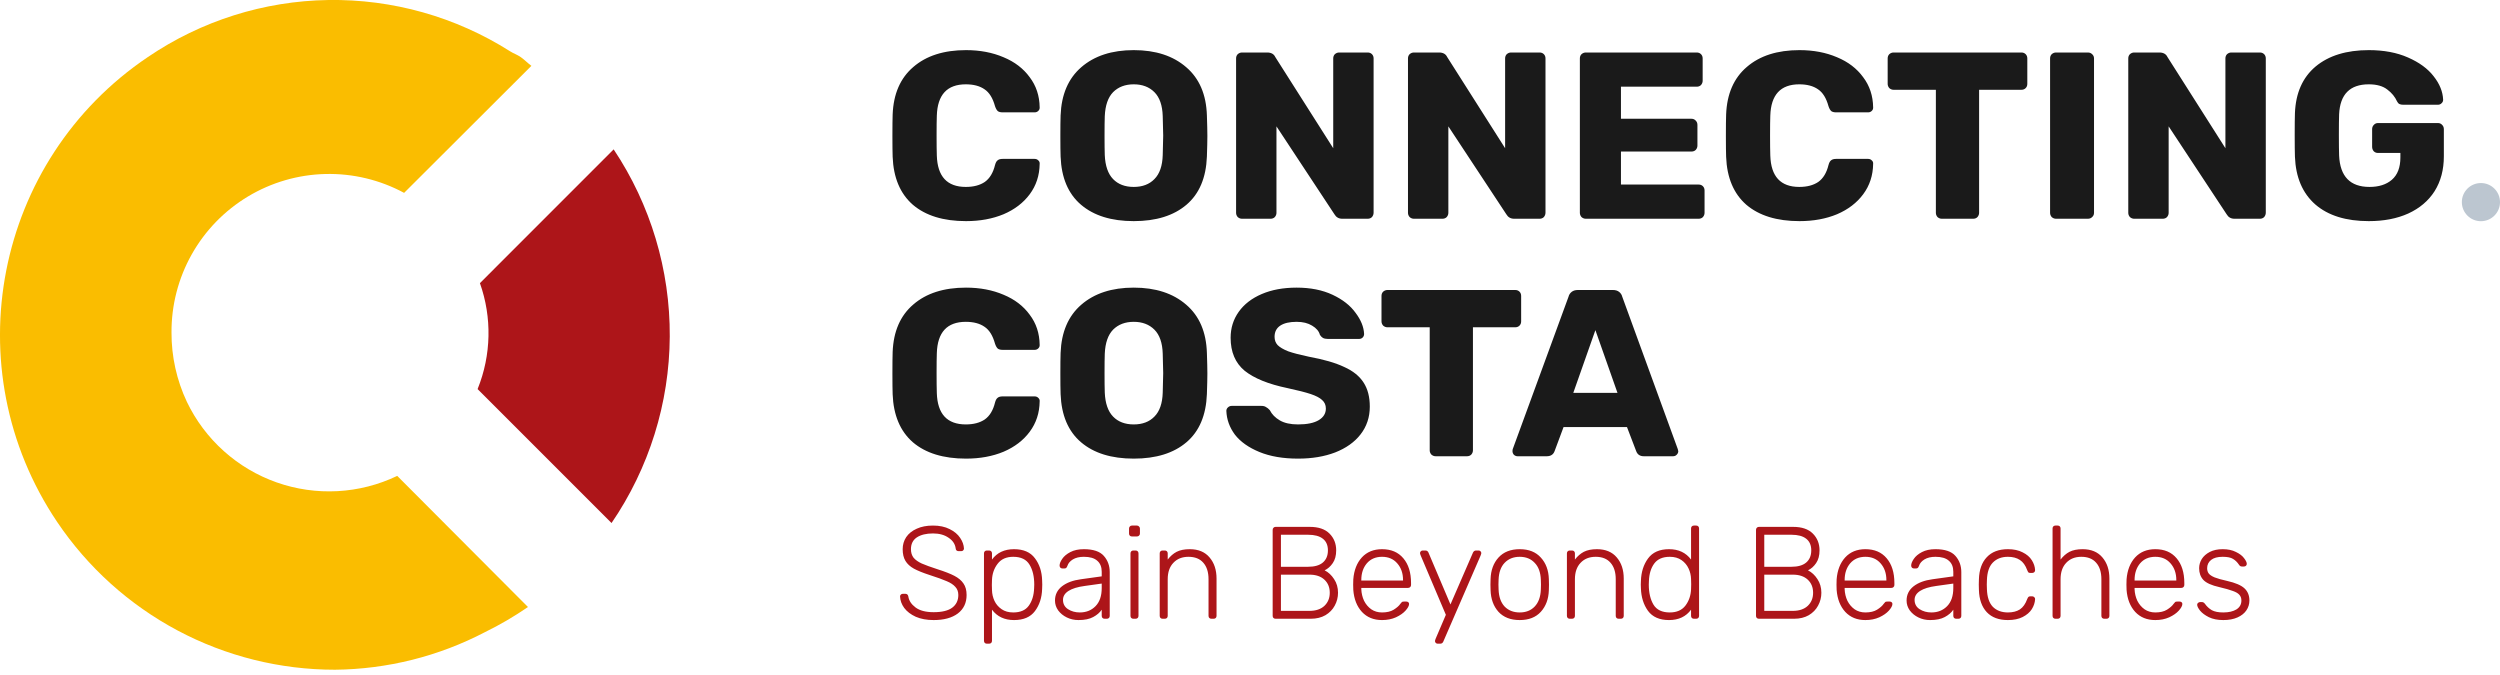 <svg width="400" height="108" viewBox="0 0 400 108" fill="none" xmlns="http://www.w3.org/2000/svg">
<g clip-path="url(#clip0_1813_133)">
<path d="M27.441 53.215C27.415 48.834 28.529 44.522 30.675 40.703C32.821 36.884 35.925 33.69 39.68 31.434C43.435 29.178 47.713 27.939 52.093 27.838C56.472 27.738 60.803 28.779 64.658 30.86L85.023 10.536C84.43 10.092 83.944 9.584 83.351 9.16C82.758 8.737 82.165 8.567 81.615 8.208C72.92 2.693 62.803 -0.16 52.508 0.002C42.213 0.164 32.19 3.332 23.672 9.118C-0.885 25.652 -7.384 58.931 9.129 83.488C14.031 90.775 20.651 96.745 28.403 100.872C36.155 104.999 44.803 107.157 53.586 107.156C61.951 107.077 70.177 105.016 77.593 101.144C79.982 99.974 82.281 98.63 84.473 97.122L63.557 76.142C60.568 77.574 57.327 78.404 54.018 78.583C50.709 78.762 47.397 78.288 44.271 77.187C41.145 76.086 38.267 74.38 35.801 72.167C33.334 69.953 31.328 67.276 29.896 64.287V64.287C28.266 60.824 27.427 57.042 27.441 53.215V53.215Z" fill="#FABD00"/>
<path d="M76.422 62.259L97.846 83.683C103.857 74.888 107.101 64.496 107.162 53.843C107.222 43.19 104.096 32.762 98.185 23.899L76.788 45.304C78.737 50.797 78.609 56.814 76.428 62.219L76.422 62.259Z" fill="#AD1519"/>
<path d="M396.947 35.392C398.633 35.392 400 34.025 400 32.339C400 30.653 398.633 29.287 396.947 29.287C395.261 29.287 393.895 30.653 393.895 32.339C393.895 34.025 395.261 35.392 396.947 35.392Z" fill="#BCC6D0"/>
<path d="M149.384 99.21C148.292 99.21 147.34 99.035 146.528 98.685C145.73 98.321 145.114 97.852 144.68 97.278C144.26 96.704 144.036 96.088 144.008 95.43C144.008 95.318 144.05 95.22 144.134 95.136C144.218 95.052 144.323 95.01 144.449 95.01H144.869C145.121 95.01 145.275 95.15 145.331 95.43C145.429 96.102 145.814 96.69 146.486 97.194C147.158 97.698 148.124 97.95 149.384 97.95C150.714 97.95 151.701 97.712 152.345 97.236C153.003 96.746 153.332 96.067 153.332 95.199C153.332 94.667 153.171 94.233 152.849 93.897C152.541 93.547 152.086 93.246 151.484 92.994C150.882 92.728 149.972 92.399 148.754 92.007C147.676 91.657 146.829 91.314 146.213 90.978C145.611 90.642 145.163 90.229 144.869 89.739C144.575 89.249 144.428 88.626 144.428 87.87C144.428 87.156 144.617 86.512 144.995 85.938C145.387 85.364 145.947 84.916 146.675 84.594C147.403 84.258 148.271 84.09 149.279 84.09C150.315 84.09 151.204 84.279 151.946 84.657C152.688 85.021 153.248 85.49 153.626 86.064C154.004 86.624 154.207 87.191 154.235 87.765C154.235 87.877 154.193 87.975 154.109 88.059C154.039 88.143 153.934 88.185 153.794 88.185H153.374C153.276 88.185 153.178 88.157 153.08 88.101C152.982 88.031 152.926 87.919 152.912 87.765C152.828 87.065 152.45 86.491 151.778 86.043C151.12 85.581 150.287 85.35 149.279 85.35C148.201 85.35 147.34 85.56 146.696 85.98C146.066 86.4 145.751 87.03 145.751 87.87C145.751 88.416 145.891 88.871 146.171 89.235C146.465 89.585 146.899 89.893 147.473 90.159C148.047 90.411 148.894 90.719 150.014 91.083C151.162 91.447 152.058 91.797 152.702 92.133C153.346 92.469 153.829 92.875 154.151 93.351C154.487 93.827 154.655 94.443 154.655 95.199C154.655 96.459 154.186 97.446 153.248 98.16C152.31 98.86 151.022 99.21 149.384 99.21ZM157.899 102.99C157.759 102.99 157.647 102.948 157.563 102.864C157.479 102.78 157.437 102.668 157.437 102.528V88.542C157.437 88.402 157.479 88.29 157.563 88.206C157.647 88.122 157.759 88.08 157.899 88.08H158.256C158.396 88.08 158.508 88.122 158.592 88.206C158.676 88.29 158.718 88.402 158.718 88.542V89.529C159.53 88.423 160.706 87.87 162.246 87.87C163.758 87.87 164.871 88.353 165.585 89.319C166.313 90.271 166.698 91.447 166.74 92.847C166.754 92.987 166.761 93.218 166.761 93.54C166.761 93.862 166.754 94.093 166.74 94.233C166.698 95.633 166.313 96.816 165.585 97.782C164.871 98.734 163.758 99.21 162.246 99.21C160.72 99.21 159.544 98.657 158.718 97.551V102.528C158.718 102.668 158.676 102.78 158.592 102.864C158.508 102.948 158.396 102.99 158.256 102.99H157.899ZM162.12 97.992C163.254 97.992 164.08 97.635 164.598 96.921C165.13 96.193 165.417 95.262 165.459 94.128C165.473 93.988 165.48 93.792 165.48 93.54C165.48 92.238 165.228 91.174 164.724 90.348C164.22 89.508 163.352 89.088 162.12 89.088C161.014 89.088 160.181 89.459 159.621 90.201C159.061 90.929 158.76 91.79 158.718 92.784L158.697 93.603L158.718 94.422C158.732 95.024 158.865 95.598 159.117 96.144C159.369 96.676 159.747 97.117 160.251 97.467C160.755 97.817 161.378 97.992 162.12 97.992ZM172.558 99.21C171.886 99.21 171.263 99.07 170.689 98.79C170.115 98.51 169.653 98.132 169.303 97.656C168.967 97.18 168.799 96.655 168.799 96.081C168.799 95.157 169.17 94.401 169.912 93.813C170.668 93.225 171.683 92.847 172.957 92.679L176.275 92.217V91.482C176.275 90.712 176.037 90.124 175.561 89.718C175.099 89.298 174.385 89.088 173.419 89.088C172.705 89.088 172.117 89.228 171.655 89.508C171.207 89.788 170.92 90.124 170.794 90.516C170.738 90.684 170.668 90.803 170.584 90.873C170.514 90.929 170.416 90.957 170.29 90.957H169.996C169.87 90.957 169.758 90.915 169.66 90.831C169.576 90.733 169.534 90.621 169.534 90.495C169.534 90.187 169.674 89.83 169.954 89.424C170.234 89.004 170.668 88.64 171.256 88.332C171.844 88.024 172.565 87.87 173.419 87.87C174.917 87.87 175.981 88.227 176.611 88.941C177.241 89.655 177.556 90.523 177.556 91.545V98.538C177.556 98.678 177.514 98.79 177.43 98.874C177.346 98.958 177.234 99 177.094 99H176.737C176.597 99 176.485 98.958 176.401 98.874C176.317 98.79 176.275 98.678 176.275 98.538V97.551C175.967 98.013 175.512 98.405 174.91 98.727C174.322 99.049 173.538 99.21 172.558 99.21ZM172.768 97.992C173.79 97.992 174.63 97.656 175.288 96.984C175.946 96.312 176.275 95.346 176.275 94.086V93.372L173.566 93.75C172.418 93.904 171.55 94.17 170.962 94.548C170.374 94.926 170.08 95.402 170.08 95.976C170.08 96.62 170.346 97.117 170.878 97.467C171.424 97.817 172.054 97.992 172.768 97.992ZM181.108 85.833C180.968 85.833 180.856 85.791 180.772 85.707C180.688 85.623 180.646 85.511 180.646 85.371V84.573C180.646 84.433 180.688 84.321 180.772 84.237C180.856 84.139 180.968 84.09 181.108 84.09H181.906C182.046 84.09 182.158 84.139 182.242 84.237C182.34 84.321 182.389 84.433 182.389 84.573V85.371C182.389 85.511 182.34 85.623 182.242 85.707C182.158 85.791 182.046 85.833 181.906 85.833H181.108ZM181.339 99C181.199 99 181.087 98.958 181.003 98.874C180.919 98.79 180.877 98.678 180.877 98.538V88.542C180.877 88.402 180.919 88.29 181.003 88.206C181.087 88.122 181.199 88.08 181.339 88.08H181.696C181.836 88.08 181.948 88.122 182.032 88.206C182.116 88.29 182.158 88.402 182.158 88.542V98.538C182.158 98.678 182.116 98.79 182.032 98.874C181.948 98.958 181.836 99 181.696 99H181.339ZM186.015 99C185.875 99 185.763 98.958 185.679 98.874C185.595 98.79 185.553 98.678 185.553 98.538V88.542C185.553 88.402 185.595 88.29 185.679 88.206C185.763 88.122 185.875 88.08 186.015 88.08H186.372C186.512 88.08 186.624 88.122 186.708 88.206C186.792 88.29 186.834 88.402 186.834 88.542V89.529C187.254 88.983 187.73 88.57 188.262 88.29C188.808 88.01 189.508 87.87 190.362 87.87C191.734 87.87 192.791 88.311 193.533 89.193C194.275 90.061 194.646 91.188 194.646 92.574V98.538C194.646 98.678 194.604 98.79 194.52 98.874C194.436 98.958 194.324 99 194.184 99H193.827C193.687 99 193.575 98.958 193.491 98.874C193.407 98.79 193.365 98.678 193.365 98.538V92.679C193.365 91.545 193.085 90.663 192.525 90.033C191.979 89.403 191.188 89.088 190.152 89.088C189.144 89.088 188.339 89.41 187.737 90.054C187.135 90.684 186.834 91.559 186.834 92.679V98.538C186.834 98.678 186.792 98.79 186.708 98.874C186.624 98.958 186.512 99 186.372 99H186.015ZM204.088 99C203.948 99 203.836 98.958 203.752 98.874C203.668 98.79 203.626 98.678 203.626 98.538V84.783C203.626 84.643 203.668 84.531 203.752 84.447C203.836 84.349 203.948 84.3 204.088 84.3H209.569C210.955 84.3 212.005 84.657 212.719 85.371C213.433 86.085 213.79 86.981 213.79 88.059C213.79 88.885 213.608 89.564 213.244 90.096C212.88 90.628 212.446 91.013 211.942 91.251C212.544 91.559 213.048 92.028 213.454 92.658C213.874 93.288 214.084 94.016 214.084 94.842C214.084 95.57 213.909 96.256 213.559 96.9C213.223 97.53 212.726 98.041 212.068 98.433C211.41 98.811 210.626 99 209.716 99H204.088ZM209.296 90.684C210.332 90.684 211.116 90.46 211.648 90.012C212.194 89.55 212.467 88.899 212.467 88.059C212.467 87.233 212.194 86.61 211.648 86.19C211.116 85.77 210.332 85.56 209.296 85.56H204.949V90.684H209.296ZM209.506 97.74C210.528 97.74 211.326 97.474 211.9 96.942C212.474 96.396 212.761 95.696 212.761 94.842C212.761 93.974 212.474 93.274 211.9 92.742C211.326 92.21 210.528 91.944 209.506 91.944H204.949V97.74H209.506ZM221.126 99.21C219.796 99.21 218.725 98.776 217.913 97.908C217.101 97.026 216.639 95.85 216.527 94.38L216.506 93.54L216.527 92.7C216.639 91.244 217.094 90.075 217.892 89.193C218.704 88.311 219.782 87.87 221.126 87.87C222.582 87.87 223.716 88.353 224.528 89.319C225.354 90.285 225.767 91.608 225.767 93.288V93.603C225.767 93.743 225.718 93.855 225.62 93.939C225.536 94.023 225.424 94.065 225.284 94.065H217.808V94.275C217.836 94.933 217.983 95.549 218.249 96.123C218.529 96.683 218.914 97.138 219.404 97.488C219.894 97.824 220.468 97.992 221.126 97.992C221.896 97.992 222.519 97.845 222.995 97.551C223.485 97.243 223.835 96.935 224.045 96.627C224.171 96.459 224.262 96.354 224.318 96.312C224.388 96.27 224.507 96.249 224.675 96.249H225.011C225.137 96.249 225.242 96.284 225.326 96.354C225.41 96.424 225.452 96.515 225.452 96.627C225.452 96.921 225.263 97.278 224.885 97.698C224.521 98.104 224.01 98.461 223.352 98.769C222.694 99.063 221.952 99.21 221.126 99.21ZM224.486 92.889V92.805C224.486 91.727 224.178 90.838 223.562 90.138C222.96 89.438 222.148 89.088 221.126 89.088C220.104 89.088 219.292 89.438 218.69 90.138C218.102 90.838 217.808 91.727 217.808 92.805V92.889H224.486ZM230.016 102.99C229.904 102.99 229.806 102.948 229.722 102.864C229.638 102.78 229.596 102.682 229.596 102.57C229.596 102.5 229.638 102.36 229.722 102.15L231.339 98.37L227.328 88.92C227.244 88.71 227.202 88.57 227.202 88.5C227.202 88.388 227.244 88.29 227.328 88.206C227.412 88.122 227.51 88.08 227.622 88.08H228.063C228.287 88.08 228.448 88.185 228.546 88.395L232.074 96.711L235.686 88.395C235.798 88.185 235.959 88.08 236.169 88.08H236.589C236.701 88.08 236.799 88.122 236.883 88.206C236.967 88.29 237.009 88.388 237.009 88.5C237.009 88.57 236.967 88.71 236.883 88.92L230.919 102.675C230.821 102.885 230.66 102.99 230.436 102.99H230.016ZM243.154 99.21C241.698 99.21 240.564 98.769 239.752 97.887C238.954 96.991 238.534 95.836 238.492 94.422L238.471 93.54L238.492 92.658C238.534 91.244 238.954 90.096 239.752 89.214C240.564 88.318 241.698 87.87 243.154 87.87C244.61 87.87 245.737 88.318 246.535 89.214C247.347 90.096 247.774 91.244 247.816 92.658C247.83 92.798 247.837 93.092 247.837 93.54C247.837 93.988 247.83 94.282 247.816 94.422C247.774 95.836 247.347 96.991 246.535 97.887C245.737 98.769 244.61 99.21 243.154 99.21ZM243.154 97.992C244.148 97.992 244.946 97.677 245.548 97.047C246.164 96.403 246.493 95.493 246.535 94.317C246.549 94.177 246.556 93.918 246.556 93.54C246.556 93.162 246.549 92.903 246.535 92.763C246.493 91.587 246.164 90.684 245.548 90.054C244.946 89.41 244.148 89.088 243.154 89.088C242.16 89.088 241.355 89.41 240.739 90.054C240.137 90.684 239.815 91.587 239.773 92.763L239.752 93.54L239.773 94.317C239.815 95.493 240.137 96.403 240.739 97.047C241.355 97.677 242.16 97.992 243.154 97.992ZM251.168 99C251.028 99 250.916 98.958 250.832 98.874C250.748 98.79 250.706 98.678 250.706 98.538V88.542C250.706 88.402 250.748 88.29 250.832 88.206C250.916 88.122 251.028 88.08 251.168 88.08H251.525C251.665 88.08 251.777 88.122 251.861 88.206C251.945 88.29 251.987 88.402 251.987 88.542V89.529C252.407 88.983 252.883 88.57 253.415 88.29C253.961 88.01 254.661 87.87 255.515 87.87C256.887 87.87 257.944 88.311 258.686 89.193C259.428 90.061 259.799 91.188 259.799 92.574V98.538C259.799 98.678 259.757 98.79 259.673 98.874C259.589 98.958 259.477 99 259.337 99H258.98C258.84 99 258.728 98.958 258.644 98.874C258.56 98.79 258.518 98.678 258.518 98.538V92.679C258.518 91.545 258.238 90.663 257.678 90.033C257.132 89.403 256.341 89.088 255.305 89.088C254.297 89.088 253.492 89.41 252.89 90.054C252.288 90.684 251.987 91.559 251.987 92.679V98.538C251.987 98.678 251.945 98.79 251.861 98.874C251.777 98.958 251.665 99 251.525 99H251.168ZM267.041 99.21C265.529 99.21 264.409 98.72 263.681 97.74C262.967 96.746 262.589 95.542 262.547 94.128L262.526 93.54L262.547 92.952C262.589 91.538 262.967 90.341 263.681 89.361C264.409 88.367 265.529 87.87 267.041 87.87C268.567 87.87 269.743 88.423 270.569 89.529V84.552C270.569 84.412 270.611 84.3 270.695 84.216C270.779 84.132 270.891 84.09 271.031 84.09H271.388C271.528 84.09 271.64 84.132 271.724 84.216C271.808 84.3 271.85 84.412 271.85 84.552V98.538C271.85 98.678 271.808 98.79 271.724 98.874C271.64 98.958 271.528 99 271.388 99H271.031C270.891 99 270.779 98.958 270.695 98.874C270.611 98.79 270.569 98.678 270.569 98.538V97.551C269.757 98.657 268.581 99.21 267.041 99.21ZM267.167 97.992C268.273 97.992 269.106 97.628 269.666 96.9C270.226 96.158 270.527 95.29 270.569 94.296C270.583 94.156 270.59 93.883 270.59 93.477C270.59 93.071 270.583 92.798 270.569 92.658C270.555 92.056 270.422 91.489 270.17 90.957C269.918 90.411 269.54 89.963 269.036 89.613C268.532 89.263 267.909 89.088 267.167 89.088C266.033 89.088 265.2 89.452 264.668 90.18C264.15 90.894 263.87 91.818 263.828 92.952L263.807 93.54C263.807 94.842 264.059 95.913 264.563 96.753C265.067 97.579 265.935 97.992 267.167 97.992ZM281.423 99C281.283 99 281.171 98.958 281.087 98.874C281.003 98.79 280.961 98.678 280.961 98.538V84.783C280.961 84.643 281.003 84.531 281.087 84.447C281.171 84.349 281.283 84.3 281.423 84.3H286.904C288.29 84.3 289.34 84.657 290.054 85.371C290.768 86.085 291.125 86.981 291.125 88.059C291.125 88.885 290.943 89.564 290.579 90.096C290.215 90.628 289.781 91.013 289.277 91.251C289.879 91.559 290.383 92.028 290.789 92.658C291.209 93.288 291.419 94.016 291.419 94.842C291.419 95.57 291.244 96.256 290.894 96.9C290.558 97.53 290.061 98.041 289.403 98.433C288.745 98.811 287.961 99 287.051 99H281.423ZM286.631 90.684C287.667 90.684 288.451 90.46 288.983 90.012C289.529 89.55 289.802 88.899 289.802 88.059C289.802 87.233 289.529 86.61 288.983 86.19C288.451 85.77 287.667 85.56 286.631 85.56H282.284V90.684H286.631ZM286.841 97.74C287.863 97.74 288.661 97.474 289.235 96.942C289.809 96.396 290.096 95.696 290.096 94.842C290.096 93.974 289.809 93.274 289.235 92.742C288.661 92.21 287.863 91.944 286.841 91.944H282.284V97.74H286.841ZM298.461 99.21C297.131 99.21 296.06 98.776 295.248 97.908C294.436 97.026 293.974 95.85 293.862 94.38L293.841 93.54L293.862 92.7C293.974 91.244 294.429 90.075 295.227 89.193C296.039 88.311 297.117 87.87 298.461 87.87C299.917 87.87 301.051 88.353 301.863 89.319C302.689 90.285 303.102 91.608 303.102 93.288V93.603C303.102 93.743 303.053 93.855 302.955 93.939C302.871 94.023 302.759 94.065 302.619 94.065H295.143V94.275C295.171 94.933 295.318 95.549 295.584 96.123C295.864 96.683 296.249 97.138 296.739 97.488C297.229 97.824 297.803 97.992 298.461 97.992C299.231 97.992 299.854 97.845 300.33 97.551C300.82 97.243 301.17 96.935 301.38 96.627C301.506 96.459 301.597 96.354 301.653 96.312C301.723 96.27 301.842 96.249 302.01 96.249H302.346C302.472 96.249 302.577 96.284 302.661 96.354C302.745 96.424 302.787 96.515 302.787 96.627C302.787 96.921 302.598 97.278 302.22 97.698C301.856 98.104 301.345 98.461 300.687 98.769C300.029 99.063 299.287 99.21 298.461 99.21ZM301.821 92.889V92.805C301.821 91.727 301.513 90.838 300.897 90.138C300.295 89.438 299.483 89.088 298.461 89.088C297.439 89.088 296.627 89.438 296.025 90.138C295.437 90.838 295.143 91.727 295.143 92.805V92.889H301.821ZM308.812 99.21C308.14 99.21 307.517 99.07 306.943 98.79C306.369 98.51 305.907 98.132 305.557 97.656C305.221 97.18 305.053 96.655 305.053 96.081C305.053 95.157 305.424 94.401 306.166 93.813C306.922 93.225 307.937 92.847 309.211 92.679L312.529 92.217V91.482C312.529 90.712 312.291 90.124 311.815 89.718C311.353 89.298 310.639 89.088 309.673 89.088C308.959 89.088 308.371 89.228 307.909 89.508C307.461 89.788 307.174 90.124 307.048 90.516C306.992 90.684 306.922 90.803 306.838 90.873C306.768 90.929 306.67 90.957 306.544 90.957H306.25C306.124 90.957 306.012 90.915 305.914 90.831C305.83 90.733 305.788 90.621 305.788 90.495C305.788 90.187 305.928 89.83 306.208 89.424C306.488 89.004 306.922 88.64 307.51 88.332C308.098 88.024 308.819 87.87 309.673 87.87C311.171 87.87 312.235 88.227 312.865 88.941C313.495 89.655 313.81 90.523 313.81 91.545V98.538C313.81 98.678 313.768 98.79 313.684 98.874C313.6 98.958 313.488 99 313.348 99H312.991C312.851 99 312.739 98.958 312.655 98.874C312.571 98.79 312.529 98.678 312.529 98.538V97.551C312.221 98.013 311.766 98.405 311.164 98.727C310.576 99.049 309.792 99.21 308.812 99.21ZM309.022 97.992C310.044 97.992 310.884 97.656 311.542 96.984C312.2 96.312 312.529 95.346 312.529 94.086V93.372L309.82 93.75C308.672 93.904 307.804 94.17 307.216 94.548C306.628 94.926 306.334 95.402 306.334 95.976C306.334 96.62 306.6 97.117 307.132 97.467C307.678 97.817 308.308 97.992 309.022 97.992ZM321.268 99.21C319.812 99.21 318.685 98.79 317.887 97.95C317.089 97.096 316.669 95.906 316.627 94.38L316.606 93.54L316.627 92.7C316.669 91.174 317.089 89.991 317.887 89.151C318.685 88.297 319.812 87.87 321.268 87.87C322.192 87.87 322.976 88.038 323.62 88.374C324.278 88.696 324.768 89.116 325.09 89.634C325.412 90.138 325.587 90.663 325.615 91.209C325.629 91.335 325.587 91.447 325.489 91.545C325.391 91.629 325.279 91.671 325.153 91.671H324.859C324.719 91.671 324.614 91.643 324.544 91.587C324.488 91.517 324.425 91.398 324.355 91.23C324.075 90.46 323.683 89.914 323.179 89.592C322.675 89.256 322.038 89.088 321.268 89.088C320.26 89.088 319.455 89.396 318.853 90.012C318.265 90.614 317.95 91.545 317.908 92.805L317.887 93.54L317.908 94.275C317.95 95.535 318.265 96.473 318.853 97.089C319.455 97.691 320.26 97.992 321.268 97.992C322.038 97.992 322.675 97.831 323.179 97.509C323.683 97.173 324.075 96.62 324.355 95.85C324.425 95.682 324.488 95.57 324.544 95.514C324.614 95.444 324.719 95.409 324.859 95.409H325.153C325.279 95.409 325.391 95.458 325.489 95.556C325.587 95.64 325.629 95.745 325.615 95.871C325.587 96.417 325.412 96.949 325.09 97.467C324.768 97.971 324.278 98.391 323.62 98.727C322.976 99.049 322.192 99.21 321.268 99.21ZM328.872 99C328.732 99 328.62 98.958 328.536 98.874C328.452 98.79 328.41 98.678 328.41 98.538V84.552C328.41 84.412 328.452 84.3 328.536 84.216C328.62 84.132 328.732 84.09 328.872 84.09H329.229C329.369 84.09 329.481 84.132 329.565 84.216C329.649 84.3 329.691 84.412 329.691 84.552V89.529C330.111 88.983 330.587 88.57 331.119 88.29C331.665 88.01 332.365 87.87 333.219 87.87C334.591 87.87 335.648 88.311 336.39 89.193C337.132 90.061 337.503 91.188 337.503 92.574V98.538C337.503 98.678 337.461 98.79 337.377 98.874C337.293 98.958 337.181 99 337.041 99H336.684C336.544 99 336.432 98.958 336.348 98.874C336.264 98.79 336.222 98.678 336.222 98.538V92.679C336.222 91.545 335.942 90.663 335.382 90.033C334.836 89.403 334.045 89.088 333.009 89.088C332.001 89.088 331.196 89.41 330.594 90.054C329.992 90.684 329.691 91.559 329.691 92.679V98.538C329.691 98.678 329.649 98.79 329.565 98.874C329.481 98.958 329.369 99 329.229 99H328.872ZM344.85 99.21C343.52 99.21 342.449 98.776 341.637 97.908C340.825 97.026 340.363 95.85 340.251 94.38L340.23 93.54L340.251 92.7C340.363 91.244 340.818 90.075 341.616 89.193C342.428 88.311 343.506 87.87 344.85 87.87C346.306 87.87 347.44 88.353 348.252 89.319C349.078 90.285 349.491 91.608 349.491 93.288V93.603C349.491 93.743 349.442 93.855 349.344 93.939C349.26 94.023 349.148 94.065 349.008 94.065H341.532V94.275C341.56 94.933 341.707 95.549 341.973 96.123C342.253 96.683 342.638 97.138 343.128 97.488C343.618 97.824 344.192 97.992 344.85 97.992C345.62 97.992 346.243 97.845 346.719 97.551C347.209 97.243 347.559 96.935 347.769 96.627C347.895 96.459 347.986 96.354 348.042 96.312C348.112 96.27 348.231 96.249 348.399 96.249H348.735C348.861 96.249 348.966 96.284 349.05 96.354C349.134 96.424 349.176 96.515 349.176 96.627C349.176 96.921 348.987 97.278 348.609 97.698C348.245 98.104 347.734 98.461 347.076 98.769C346.418 99.063 345.676 99.21 344.85 99.21ZM348.21 92.889V92.805C348.21 91.727 347.902 90.838 347.286 90.138C346.684 89.438 345.872 89.088 344.85 89.088C343.828 89.088 343.016 89.438 342.414 90.138C341.826 90.838 341.532 91.727 341.532 92.805V92.889H348.21ZM355.726 99.21C354.816 99.21 354.046 99.056 353.416 98.748C352.8 98.44 352.331 98.09 352.009 97.698C351.701 97.306 351.547 96.991 351.547 96.753C351.547 96.627 351.596 96.529 351.694 96.459C351.792 96.375 351.897 96.333 352.009 96.333H352.324C352.422 96.333 352.499 96.354 352.555 96.396C352.625 96.424 352.702 96.494 352.786 96.606C353.094 97.04 353.465 97.383 353.899 97.635C354.347 97.873 354.956 97.992 355.726 97.992C356.594 97.992 357.294 97.831 357.826 97.509C358.358 97.173 358.624 96.697 358.624 96.081C358.624 95.703 358.512 95.395 358.288 95.157C358.078 94.919 357.728 94.716 357.238 94.548C356.762 94.366 356.048 94.163 355.096 93.939C353.85 93.659 352.996 93.274 352.534 92.784C352.086 92.294 351.862 91.671 351.862 90.915C351.862 90.397 352.002 89.907 352.282 89.445C352.576 88.983 353.003 88.605 353.563 88.311C354.137 88.017 354.823 87.87 355.621 87.87C356.461 87.87 357.168 88.017 357.742 88.311C358.33 88.591 358.764 88.92 359.044 89.298C359.338 89.676 359.485 89.984 359.485 90.222C359.485 90.348 359.436 90.453 359.338 90.537C359.254 90.607 359.149 90.642 359.023 90.642H358.708C358.512 90.642 358.358 90.551 358.246 90.369C357.966 89.949 357.644 89.634 357.28 89.424C356.93 89.2 356.377 89.088 355.621 89.088C354.809 89.088 354.193 89.256 353.773 89.592C353.353 89.928 353.143 90.369 353.143 90.915C353.143 91.251 353.227 91.531 353.395 91.755C353.563 91.979 353.878 92.189 354.34 92.385C354.802 92.567 355.474 92.756 356.356 92.952C357.658 93.246 358.575 93.638 359.107 94.128C359.639 94.618 359.905 95.269 359.905 96.081C359.905 96.655 359.744 97.18 359.422 97.656C359.1 98.132 358.624 98.51 357.994 98.79C357.364 99.07 356.608 99.21 355.726 99.21Z" fill="#AD1519"/>
<path d="M154.566 35.38C150.943 35.38 148.106 34.506 146.054 32.758C144.027 30.985 142.951 28.426 142.824 25.082C142.799 24.398 142.786 23.283 142.786 21.738C142.786 20.167 142.799 19.027 142.824 18.318C142.951 15.025 144.053 12.491 146.13 10.718C148.207 8.919 151.019 8.02 154.566 8.02C156.795 8.02 158.797 8.4 160.57 9.16C162.343 9.895 163.737 10.959 164.75 12.352C165.789 13.72 166.321 15.329 166.346 17.178V17.254C166.346 17.457 166.257 17.634 166.08 17.786C165.928 17.913 165.751 17.976 165.548 17.976H160.418C160.089 17.976 159.835 17.913 159.658 17.786C159.481 17.634 159.329 17.368 159.202 16.988C158.847 15.696 158.29 14.797 157.53 14.29C156.77 13.758 155.769 13.492 154.528 13.492C151.539 13.492 149.993 15.164 149.892 18.508C149.867 19.192 149.854 20.243 149.854 21.662C149.854 23.081 149.867 24.157 149.892 24.892C149.993 28.236 151.539 29.908 154.528 29.908C155.769 29.908 156.783 29.642 157.568 29.11C158.353 28.553 158.898 27.653 159.202 26.412C159.303 26.032 159.443 25.779 159.62 25.652C159.797 25.5 160.063 25.424 160.418 25.424H165.548C165.776 25.424 165.966 25.5 166.118 25.652C166.295 25.804 166.371 25.994 166.346 26.222C166.321 28.071 165.789 29.693 164.75 31.086C163.737 32.454 162.343 33.518 160.57 34.278C158.797 35.013 156.795 35.38 154.566 35.38ZM181.4 35.38C177.828 35.38 175.016 34.506 172.964 32.758C170.912 31.01 169.822 28.439 169.696 25.044C169.67 24.309 169.658 23.22 169.658 21.776C169.658 20.307 169.67 19.205 169.696 18.47C169.822 15.126 170.924 12.555 173.002 10.756C175.104 8.932 177.904 8.02 181.4 8.02C184.896 8.02 187.695 8.932 189.798 10.756C191.9 12.555 193.002 15.126 193.104 18.47C193.154 19.939 193.18 21.041 193.18 21.776C193.18 22.485 193.154 23.575 193.104 25.044C192.977 28.439 191.888 31.01 189.836 32.758C187.784 34.506 184.972 35.38 181.4 35.38ZM181.4 29.908C182.793 29.908 183.895 29.49 184.706 28.654C185.542 27.818 185.985 26.539 186.036 24.816C186.086 23.347 186.112 22.308 186.112 21.7C186.112 21.041 186.086 20.003 186.036 18.584C185.985 16.861 185.542 15.582 184.706 14.746C183.87 13.91 182.768 13.492 181.4 13.492C180.032 13.492 178.93 13.91 178.094 14.746C177.283 15.582 176.84 16.861 176.764 18.584C176.738 19.293 176.726 20.332 176.726 21.7C176.726 23.043 176.738 24.081 176.764 24.816C176.84 26.539 177.283 27.818 178.094 28.654C178.904 29.49 180.006 29.908 181.4 29.908ZM198.724 35C198.471 35 198.243 34.911 198.04 34.734C197.863 34.531 197.774 34.303 197.774 34.05V9.35C197.774 9.071 197.863 8.843 198.04 8.666C198.243 8.489 198.471 8.4 198.724 8.4H202.752C203.386 8.4 203.816 8.641 204.044 9.122L213.316 23.714V9.35C213.316 9.071 213.405 8.843 213.582 8.666C213.785 8.489 214.013 8.4 214.266 8.4H218.826C219.105 8.4 219.333 8.489 219.51 8.666C219.688 8.843 219.776 9.071 219.776 9.35V34.012C219.776 34.291 219.688 34.531 219.51 34.734C219.333 34.911 219.105 35 218.826 35H214.76C214.203 35 213.785 34.759 213.506 34.278L204.234 20.218V34.05C204.234 34.303 204.146 34.531 203.968 34.734C203.791 34.911 203.563 35 203.284 35H198.724ZM226.227 35C225.974 35 225.746 34.911 225.543 34.734C225.366 34.531 225.277 34.303 225.277 34.05V9.35C225.277 9.071 225.366 8.843 225.543 8.666C225.746 8.489 225.974 8.4 226.227 8.4H230.255C230.888 8.4 231.319 8.641 231.547 9.122L240.819 23.714V9.35C240.819 9.071 240.908 8.843 241.085 8.666C241.288 8.489 241.516 8.4 241.769 8.4H246.329C246.608 8.4 246.836 8.489 247.013 8.666C247.19 8.843 247.279 9.071 247.279 9.35V34.012C247.279 34.291 247.19 34.531 247.013 34.734C246.836 34.911 246.608 35 246.329 35H242.263C241.706 35 241.288 34.759 241.009 34.278L231.737 20.218V34.05C231.737 34.303 231.648 34.531 231.471 34.734C231.294 34.911 231.066 35 230.787 35H226.227ZM253.729 35C253.476 35 253.248 34.911 253.045 34.734C252.868 34.531 252.779 34.303 252.779 34.05V9.35C252.779 9.071 252.868 8.843 253.045 8.666C253.248 8.489 253.476 8.4 253.729 8.4H271.475C271.754 8.4 271.982 8.489 272.159 8.666C272.337 8.843 272.425 9.071 272.425 9.35V12.922C272.425 13.175 272.337 13.403 272.159 13.606C271.982 13.783 271.754 13.872 271.475 13.872H259.353V19.002H270.639C270.918 19.002 271.146 19.103 271.323 19.306C271.501 19.483 271.589 19.711 271.589 19.99V23.296C271.589 23.549 271.501 23.777 271.323 23.98C271.146 24.157 270.918 24.246 270.639 24.246H259.353V29.528H271.779C272.058 29.528 272.286 29.617 272.463 29.794C272.641 29.971 272.729 30.199 272.729 30.478V34.05C272.729 34.303 272.641 34.531 272.463 34.734C272.286 34.911 272.058 35 271.779 35H253.729ZM287.922 35.38C284.3 35.38 281.462 34.506 279.41 32.758C277.384 30.985 276.307 28.426 276.18 25.082C276.155 24.398 276.142 23.283 276.142 21.738C276.142 20.167 276.155 19.027 276.18 18.318C276.307 15.025 277.409 12.491 279.486 10.718C281.564 8.919 284.376 8.02 287.922 8.02C290.152 8.02 292.153 8.4 293.926 9.16C295.7 9.895 297.093 10.959 298.106 12.352C299.145 13.72 299.677 15.329 299.702 17.178V17.254C299.702 17.457 299.614 17.634 299.436 17.786C299.284 17.913 299.107 17.976 298.904 17.976H293.774C293.445 17.976 293.192 17.913 293.014 17.786C292.837 17.634 292.685 17.368 292.558 16.988C292.204 15.696 291.646 14.797 290.886 14.29C290.126 13.758 289.126 13.492 287.884 13.492C284.895 13.492 283.35 15.164 283.248 18.508C283.223 19.192 283.21 20.243 283.21 21.662C283.21 23.081 283.223 24.157 283.248 24.892C283.35 28.236 284.895 29.908 287.884 29.908C289.126 29.908 290.139 29.642 290.924 29.11C291.71 28.553 292.254 27.653 292.558 26.412C292.66 26.032 292.799 25.779 292.976 25.652C293.154 25.5 293.42 25.424 293.774 25.424H298.904C299.132 25.424 299.322 25.5 299.474 25.652C299.652 25.804 299.728 25.994 299.702 26.222C299.677 28.071 299.145 29.693 298.106 31.086C297.093 32.454 295.7 33.518 293.926 34.278C292.153 35.013 290.152 35.38 287.922 35.38ZM310.69 35C310.437 35 310.209 34.911 310.006 34.734C309.829 34.531 309.74 34.303 309.74 34.05V14.366H302.976C302.723 14.366 302.495 14.277 302.292 14.1C302.115 13.897 302.026 13.669 302.026 13.416V9.35C302.026 9.071 302.115 8.843 302.292 8.666C302.495 8.489 302.723 8.4 302.976 8.4H323.42C323.699 8.4 323.927 8.489 324.104 8.666C324.281 8.843 324.37 9.071 324.37 9.35V13.416C324.37 13.695 324.281 13.923 324.104 14.1C323.927 14.277 323.699 14.366 323.42 14.366H316.656V34.05C316.656 34.303 316.567 34.531 316.39 34.734C316.213 34.911 315.985 35 315.706 35H310.69ZM328.963 35C328.71 35 328.482 34.911 328.279 34.734C328.102 34.531 328.013 34.303 328.013 34.05V9.35C328.013 9.071 328.102 8.843 328.279 8.666C328.482 8.489 328.71 8.4 328.963 8.4H334.055C334.334 8.4 334.562 8.489 334.739 8.666C334.942 8.843 335.043 9.071 335.043 9.35V34.05C335.043 34.329 334.942 34.557 334.739 34.734C334.562 34.911 334.334 35 334.055 35H328.963ZM341.474 35C341.22 35 340.992 34.911 340.79 34.734C340.612 34.531 340.524 34.303 340.524 34.05V9.35C340.524 9.071 340.612 8.843 340.79 8.666C340.992 8.489 341.22 8.4 341.474 8.4H345.502C346.135 8.4 346.566 8.641 346.794 9.122L356.066 23.714V9.35C356.066 9.071 356.154 8.843 356.332 8.666C356.534 8.489 356.762 8.4 357.016 8.4H361.576C361.854 8.4 362.082 8.489 362.26 8.666C362.437 8.843 362.526 9.071 362.526 9.35V34.012C362.526 34.291 362.437 34.531 362.26 34.734C362.082 34.911 361.854 35 361.576 35H357.51C356.952 35 356.534 34.759 356.256 34.278L346.984 20.218V34.05C346.984 34.303 346.895 34.531 346.718 34.734C346.54 34.911 346.312 35 346.034 35H341.474ZM379.008 35.38C375.36 35.38 372.51 34.493 370.458 32.72C368.406 30.921 367.317 28.375 367.19 25.082C367.165 24.347 367.152 23.182 367.152 21.586C367.152 19.99 367.165 18.825 367.19 18.09C367.317 14.873 368.419 12.39 370.496 10.642C372.599 8.894 375.436 8.02 379.008 8.02C381.415 8.02 383.505 8.413 385.278 9.198C387.077 9.983 388.445 10.984 389.382 12.2C390.345 13.416 390.852 14.67 390.902 15.962C390.902 16.19 390.814 16.38 390.636 16.532C390.484 16.684 390.294 16.76 390.066 16.76H384.518C384.265 16.76 384.062 16.722 383.91 16.646C383.758 16.57 383.632 16.431 383.53 16.228C383.201 15.493 382.682 14.86 381.972 14.328C381.263 13.771 380.275 13.492 379.008 13.492C375.994 13.492 374.41 15.088 374.258 18.28C374.233 18.989 374.22 20.091 374.22 21.586C374.22 23.055 374.233 24.157 374.258 24.892C374.41 28.236 376.032 29.908 379.122 29.908C380.617 29.908 381.808 29.528 382.694 28.768C383.606 27.983 384.062 26.792 384.062 25.196V24.474H380.49C380.212 24.474 379.984 24.385 379.806 24.208C379.629 24.005 379.54 23.765 379.54 23.486V20.674C379.54 20.395 379.629 20.167 379.806 19.99C379.984 19.787 380.212 19.686 380.49 19.686H390.066C390.345 19.686 390.573 19.787 390.75 19.99C390.928 20.167 391.016 20.395 391.016 20.674V25.006C391.016 27.159 390.522 29.021 389.534 30.592C388.546 32.137 387.14 33.328 385.316 34.164C383.518 34.975 381.415 35.38 379.008 35.38ZM154.566 73.38C150.943 73.38 148.106 72.506 146.054 70.758C144.027 68.985 142.951 66.426 142.824 63.082C142.799 62.398 142.786 61.283 142.786 59.738C142.786 58.167 142.799 57.027 142.824 56.318C142.951 53.025 144.053 50.491 146.13 48.718C148.207 46.919 151.019 46.02 154.566 46.02C156.795 46.02 158.797 46.4 160.57 47.16C162.343 47.895 163.737 48.959 164.75 50.352C165.789 51.72 166.321 53.329 166.346 55.178V55.254C166.346 55.457 166.257 55.634 166.08 55.786C165.928 55.913 165.751 55.976 165.548 55.976H160.418C160.089 55.976 159.835 55.913 159.658 55.786C159.481 55.634 159.329 55.368 159.202 54.988C158.847 53.696 158.29 52.797 157.53 52.29C156.77 51.758 155.769 51.492 154.528 51.492C151.539 51.492 149.993 53.164 149.892 56.508C149.867 57.192 149.854 58.243 149.854 59.662C149.854 61.081 149.867 62.157 149.892 62.892C149.993 66.236 151.539 67.908 154.528 67.908C155.769 67.908 156.783 67.642 157.568 67.11C158.353 66.553 158.898 65.653 159.202 64.412C159.303 64.032 159.443 63.779 159.62 63.652C159.797 63.5 160.063 63.424 160.418 63.424H165.548C165.776 63.424 165.966 63.5 166.118 63.652C166.295 63.804 166.371 63.994 166.346 64.222C166.321 66.071 165.789 67.693 164.75 69.086C163.737 70.454 162.343 71.518 160.57 72.278C158.797 73.013 156.795 73.38 154.566 73.38ZM181.4 73.38C177.828 73.38 175.016 72.506 172.964 70.758C170.912 69.01 169.822 66.439 169.696 63.044C169.67 62.309 169.658 61.22 169.658 59.776C169.658 58.307 169.67 57.205 169.696 56.47C169.822 53.126 170.924 50.555 173.002 48.756C175.104 46.932 177.904 46.02 181.4 46.02C184.896 46.02 187.695 46.932 189.798 48.756C191.9 50.555 193.002 53.126 193.104 56.47C193.154 57.939 193.18 59.041 193.18 59.776C193.18 60.485 193.154 61.575 193.104 63.044C192.977 66.439 191.888 69.01 189.836 70.758C187.784 72.506 184.972 73.38 181.4 73.38ZM181.4 67.908C182.793 67.908 183.895 67.49 184.706 66.654C185.542 65.818 185.985 64.539 186.036 62.816C186.086 61.347 186.112 60.308 186.112 59.7C186.112 59.041 186.086 58.003 186.036 56.584C185.985 54.861 185.542 53.582 184.706 52.746C183.87 51.91 182.768 51.492 181.4 51.492C180.032 51.492 178.93 51.91 178.094 52.746C177.283 53.582 176.84 54.861 176.764 56.584C176.738 57.293 176.726 58.332 176.726 59.7C176.726 61.043 176.738 62.081 176.764 62.816C176.84 64.539 177.283 65.818 178.094 66.654C178.904 67.49 180.006 67.908 181.4 67.908ZM207.692 73.38C205.286 73.38 203.221 73.025 201.498 72.316C199.776 71.607 198.471 70.682 197.584 69.542C196.723 68.377 196.267 67.11 196.216 65.742C196.216 65.539 196.292 65.362 196.444 65.21C196.622 65.033 196.824 64.944 197.052 64.944H201.84C202.144 64.944 202.385 65.007 202.562 65.134C202.765 65.235 202.968 65.4 203.17 65.628C203.5 66.287 204.032 66.831 204.766 67.262C205.501 67.693 206.476 67.908 207.692 67.908C209.136 67.908 210.238 67.68 210.998 67.224C211.758 66.768 212.138 66.147 212.138 65.362C212.138 64.805 211.936 64.349 211.53 63.994C211.15 63.639 210.542 63.323 209.706 63.044C208.87 62.765 207.629 62.449 205.982 62.094C202.942 61.461 200.662 60.536 199.142 59.32C197.648 58.079 196.9 56.318 196.9 54.038C196.9 52.493 197.331 51.112 198.192 49.896C199.054 48.68 200.282 47.73 201.878 47.046C203.474 46.362 205.336 46.02 207.464 46.02C209.668 46.02 211.581 46.4 213.202 47.16C214.824 47.92 216.052 48.883 216.888 50.048C217.75 51.188 218.206 52.315 218.256 53.43C218.256 53.658 218.18 53.848 218.028 54C217.876 54.152 217.686 54.228 217.458 54.228H212.442C212.138 54.228 211.885 54.177 211.682 54.076C211.505 53.975 211.34 53.81 211.188 53.582C211.036 52.999 210.618 52.505 209.934 52.1C209.276 51.695 208.452 51.492 207.464 51.492C206.324 51.492 205.45 51.695 204.842 52.1C204.234 52.505 203.93 53.101 203.93 53.886C203.93 54.418 204.095 54.861 204.424 55.216C204.779 55.571 205.336 55.9 206.096 56.204C206.882 56.483 207.996 56.774 209.44 57.078C211.796 57.509 213.671 58.053 215.064 58.712C216.483 59.345 217.522 60.181 218.18 61.22C218.839 62.233 219.168 63.513 219.168 65.058C219.168 66.755 218.674 68.237 217.686 69.504C216.724 70.745 215.368 71.708 213.62 72.392C211.898 73.051 209.922 73.38 207.692 73.38ZM229.704 73C229.451 73 229.223 72.911 229.02 72.734C228.843 72.531 228.754 72.303 228.754 72.05V52.366H221.99C221.737 52.366 221.509 52.277 221.306 52.1C221.129 51.897 221.04 51.669 221.04 51.416V47.35C221.04 47.071 221.129 46.843 221.306 46.666C221.509 46.489 221.737 46.4 221.99 46.4H242.434C242.713 46.4 242.941 46.489 243.118 46.666C243.295 46.843 243.384 47.071 243.384 47.35V51.416C243.384 51.695 243.295 51.923 243.118 52.1C242.941 52.277 242.713 52.366 242.434 52.366H235.67V72.05C235.67 72.303 235.581 72.531 235.404 72.734C235.227 72.911 234.999 73 234.72 73H229.704ZM242.798 73C242.596 73 242.406 72.924 242.228 72.772C242.076 72.595 242 72.405 242 72.202C242 72.05 242.013 71.936 242.038 71.86L250.968 47.464C251.044 47.16 251.209 46.907 251.462 46.704C251.716 46.501 252.045 46.4 252.45 46.4H258.074C258.48 46.4 258.809 46.501 259.062 46.704C259.316 46.907 259.48 47.16 259.556 47.464L268.448 71.86L268.524 72.202C268.524 72.405 268.436 72.595 268.258 72.772C268.106 72.924 267.916 73 267.688 73H263.014C262.406 73 262.001 72.734 261.798 72.202L260.316 68.326H250.17L248.726 72.202C248.524 72.734 248.106 73 247.472 73H242.798ZM258.796 62.854L255.262 52.822L251.728 62.854H258.796Z" fill="#1A1A1A"/>
</g>
<defs>
<clipPath id="clip0_1813_133">
<rect width="400" height="107.161" fill="white"/>
</clipPath>
</defs>
</svg>
